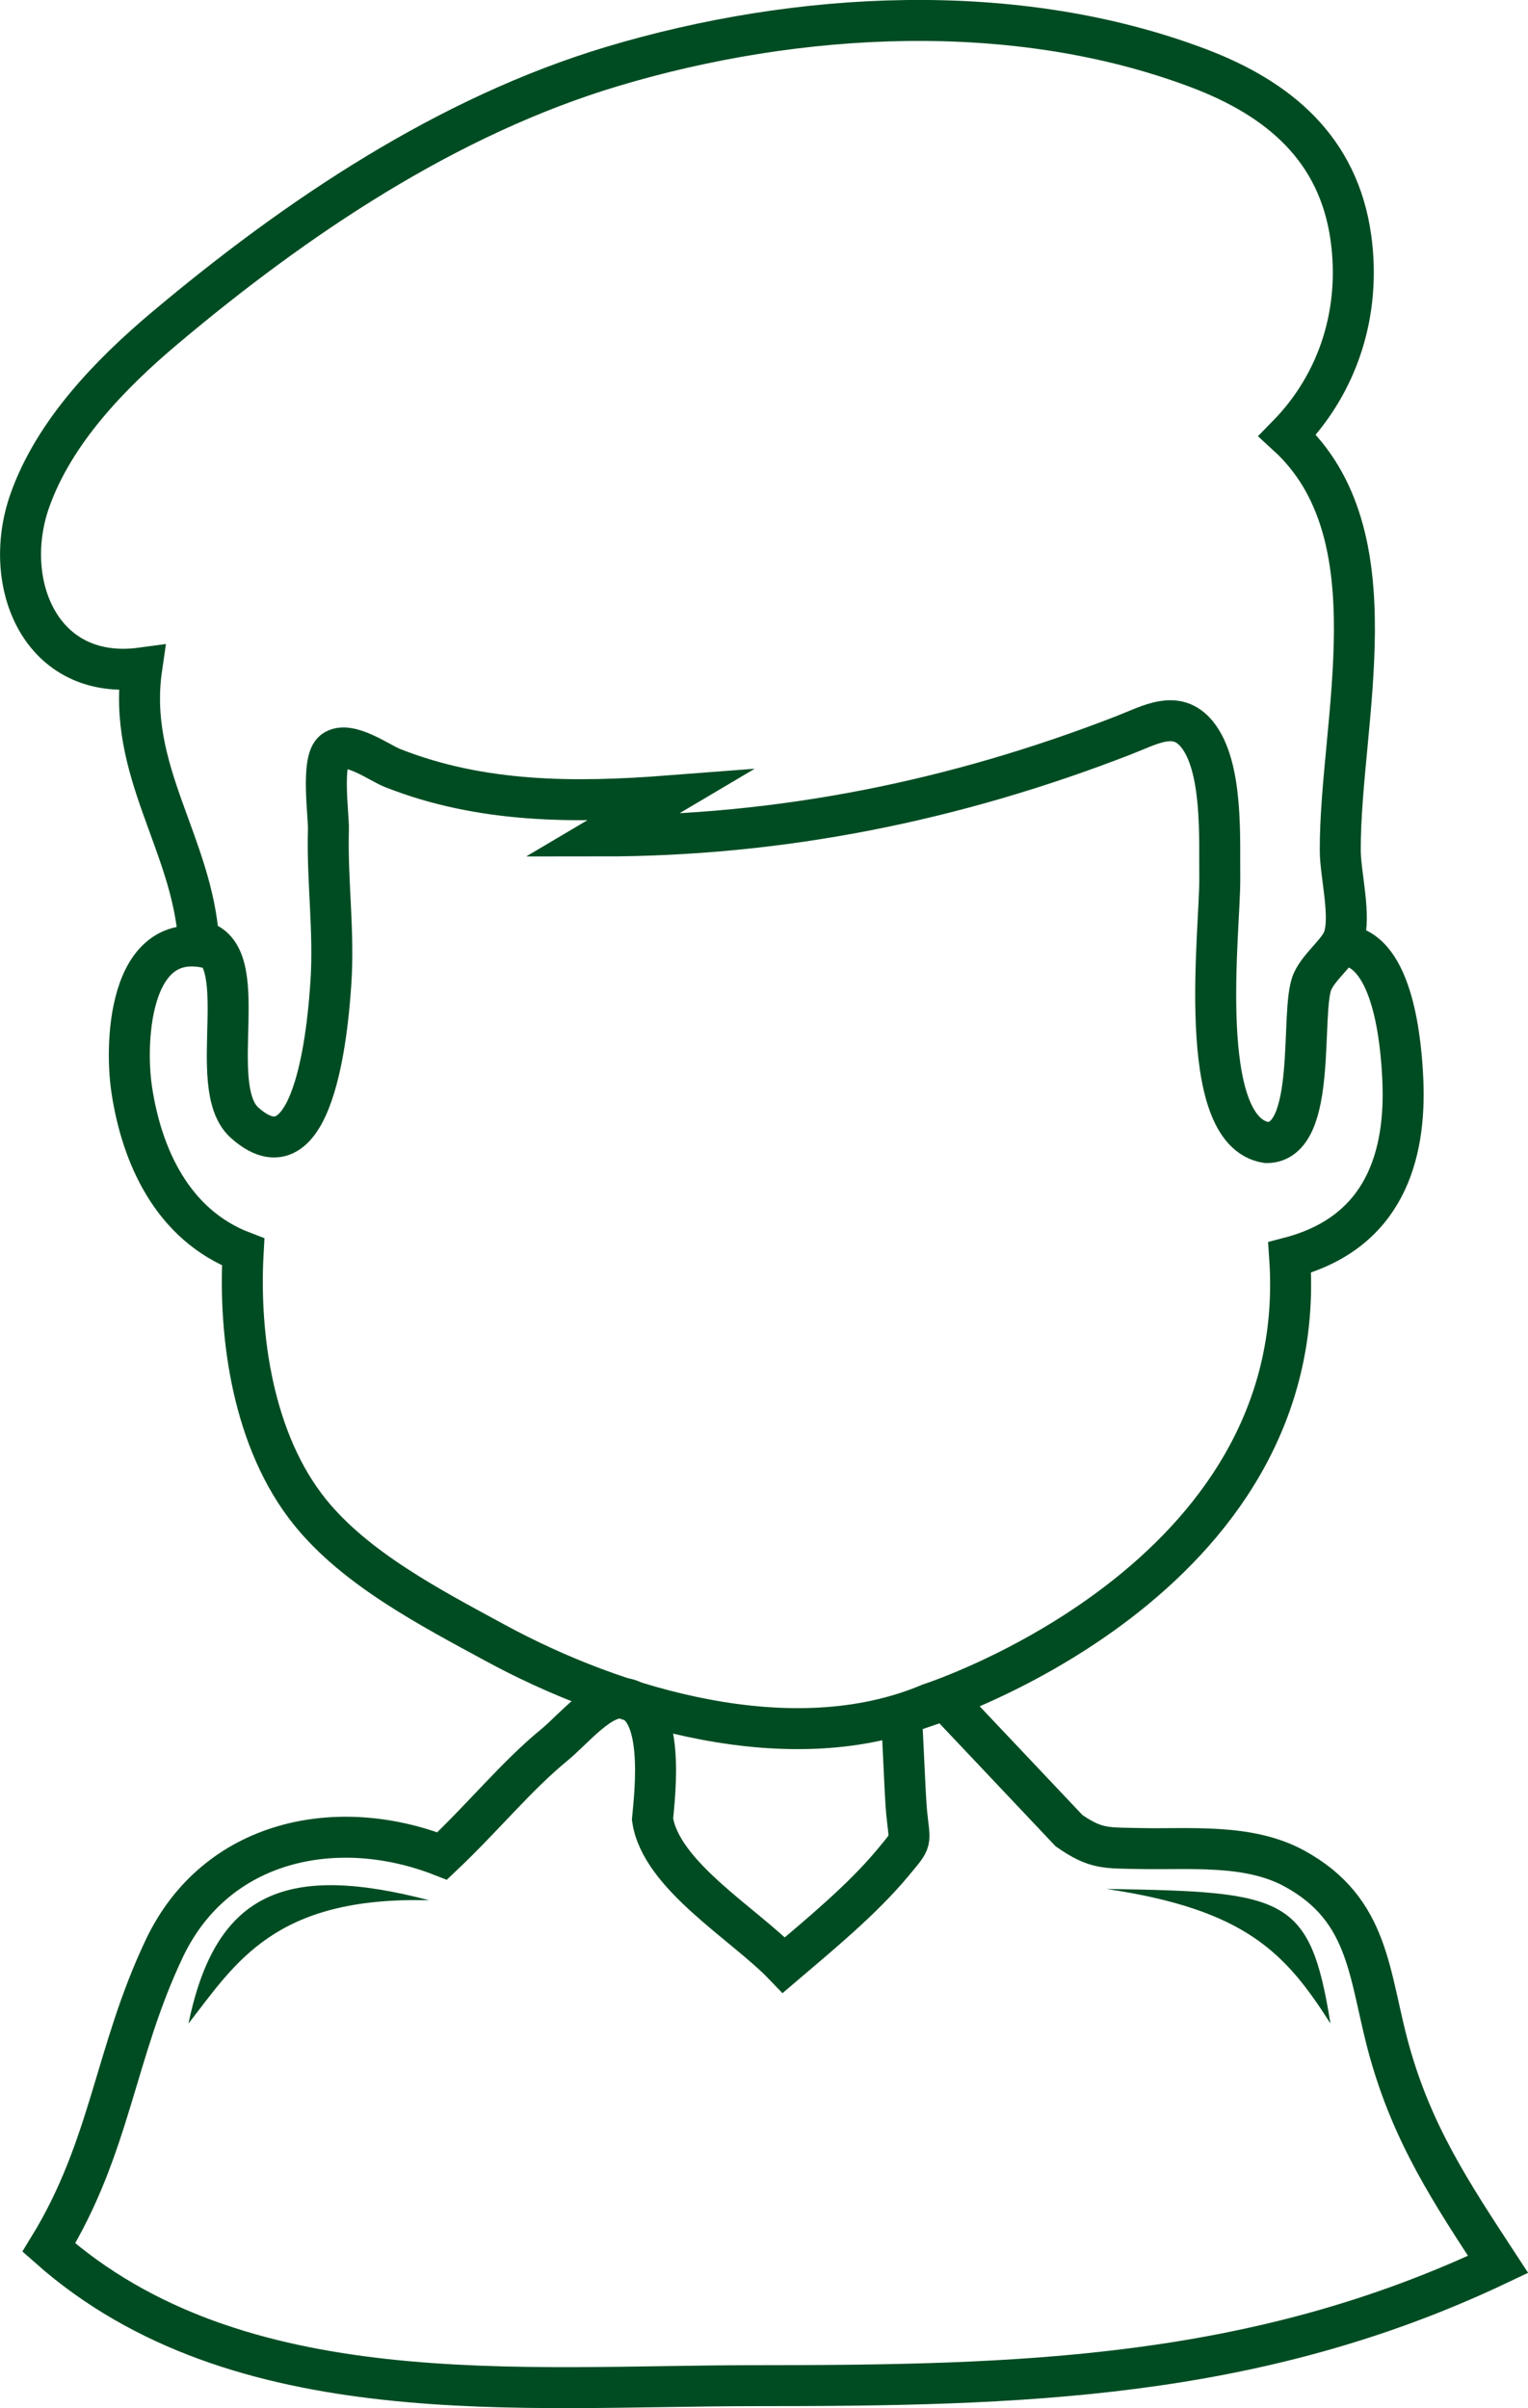 <svg id="Layer_1" data-name="Layer 1" xmlns="http://www.w3.org/2000/svg" viewBox="0 0 633.85 999"><defs><style>.cls-1{fill:none;stroke:#004c22;stroke-miterlimit:10;stroke-width:17px;}.cls-2{fill:#004c22;}</style></defs><title>boy-color-green-svg</title><g id="Body"><path id="Shirt" class="cls-1" d="M7328,7459.44c11.17,7.77,15.32,7.11,29.22,7.42,20.83.46,45.11-2.16,64.23,8.26,31.63,17.25,30.77,44.52,39.42,75.62,9.67,34.74,25.54,58.71,45.12,88.63-101,47.94-198.7,50.31-308.08,50.31-97.18,0-214.68,12.19-293.1-57.3,25.63-41.78,27.36-80.84,47.91-124.09,21.53-45.3,71.93-55.35,115.23-38.34,17.46-16.53,30.73-33.1,46.72-46.22,7.61-6.23,19.51-21,28.63-19.17,17.28,2.33,13,38.75,11.93,50.12,3.38,23.32,38.1,43.42,54.49,60.51,15-12.79,32.64-27.27,45.3-42.56,8.21-9.91,6.94-7.57,5.65-20.43-.77-7.73-1.57-33.1-2.27-40.84l18.27-6.24Z" transform="translate(-6884.55 -6700)"/><path id="Head" class="cls-1" d="M7442.33,7092.16c20.5,1.94,23.48,41.62,24.13,55.44,1.49,31.77-7.5,63.73-46.92,74.07,9.22,134.36-149.18,185.08-149.18,185.08-57.18,24.24-130.47,1.91-180.38-25.21-27-14.66-57.9-30.74-76.87-54.29-23.53-29.21-29.68-72.59-27.69-107.86-29.47-11.2-42.17-40.13-46.25-67.52-3.07-20.63-.86-70.68,36.59-57.16" transform="translate(-6884.55 -6700)"/><path id="Hat" class="cls-1" d="M7410,7174c-30-4.56-19.21-89-19.46-109.72-.2-16.14,1.49-46.29-9.48-59.71-8.5-10.41-19.33-3.85-30.4.46-69.8,27.14-141.9,41.77-216.81,41.77l28.06-16.62c-39,3-77.75,3-114.6-11.6-5.35-2.12-18.29-11.6-24.33-7.1-5.35,4-2,26.87-2.2,32.69-.59,21.41,2.51,42.47,1,63.91-.7,9.88-5.25,84.9-35.75,57.69-17-15.16,4.92-71.25-19.08-75.56-2.7-40.38-29.81-70.37-23.6-113.1-42,5.7-58.45-35.25-46.46-69.33,10-28.45,33.36-52.61,56.05-71.7,54.53-45.88,117-87.93,185.69-108.54,76.83-23,167.13-28,243.15.78,33.24,12.59,58.06,33.37,63.17,70.44,4.15,30.19-4.84,59.88-26.35,81.87,45,41.2,21.8,118.56,21.92,172.07,0,10.14,4.69,27.68,1.27,36.83-2.07,5.53-9.88,11.28-12.75,17.57C7423.58,7119.05,7431.58,7174,7410,7174Z" transform="translate(-6884.55 -6700)"/></g><g id="Shoulders"><path id="Right_Shoulder" data-name="Right Shoulder" class="cls-2" d="M7343.54,7483.62c74.14,1.19,84.42,2.72,92.91,55.82C7417.81,7510.19,7401.3,7492.2,7343.54,7483.62Z" transform="translate(-6884.55 -6700)"/><path id="Left_Shoulder" data-name="Left Shoulder" class="cls-2" d="M7062.59,7488.32c-57.93-15.1-88.37-4.7-99.84,51.12C6982.22,7514.48,6998.35,7486.6,7062.59,7488.32Z" transform="translate(-6884.55 -6700)"/></g></svg>
